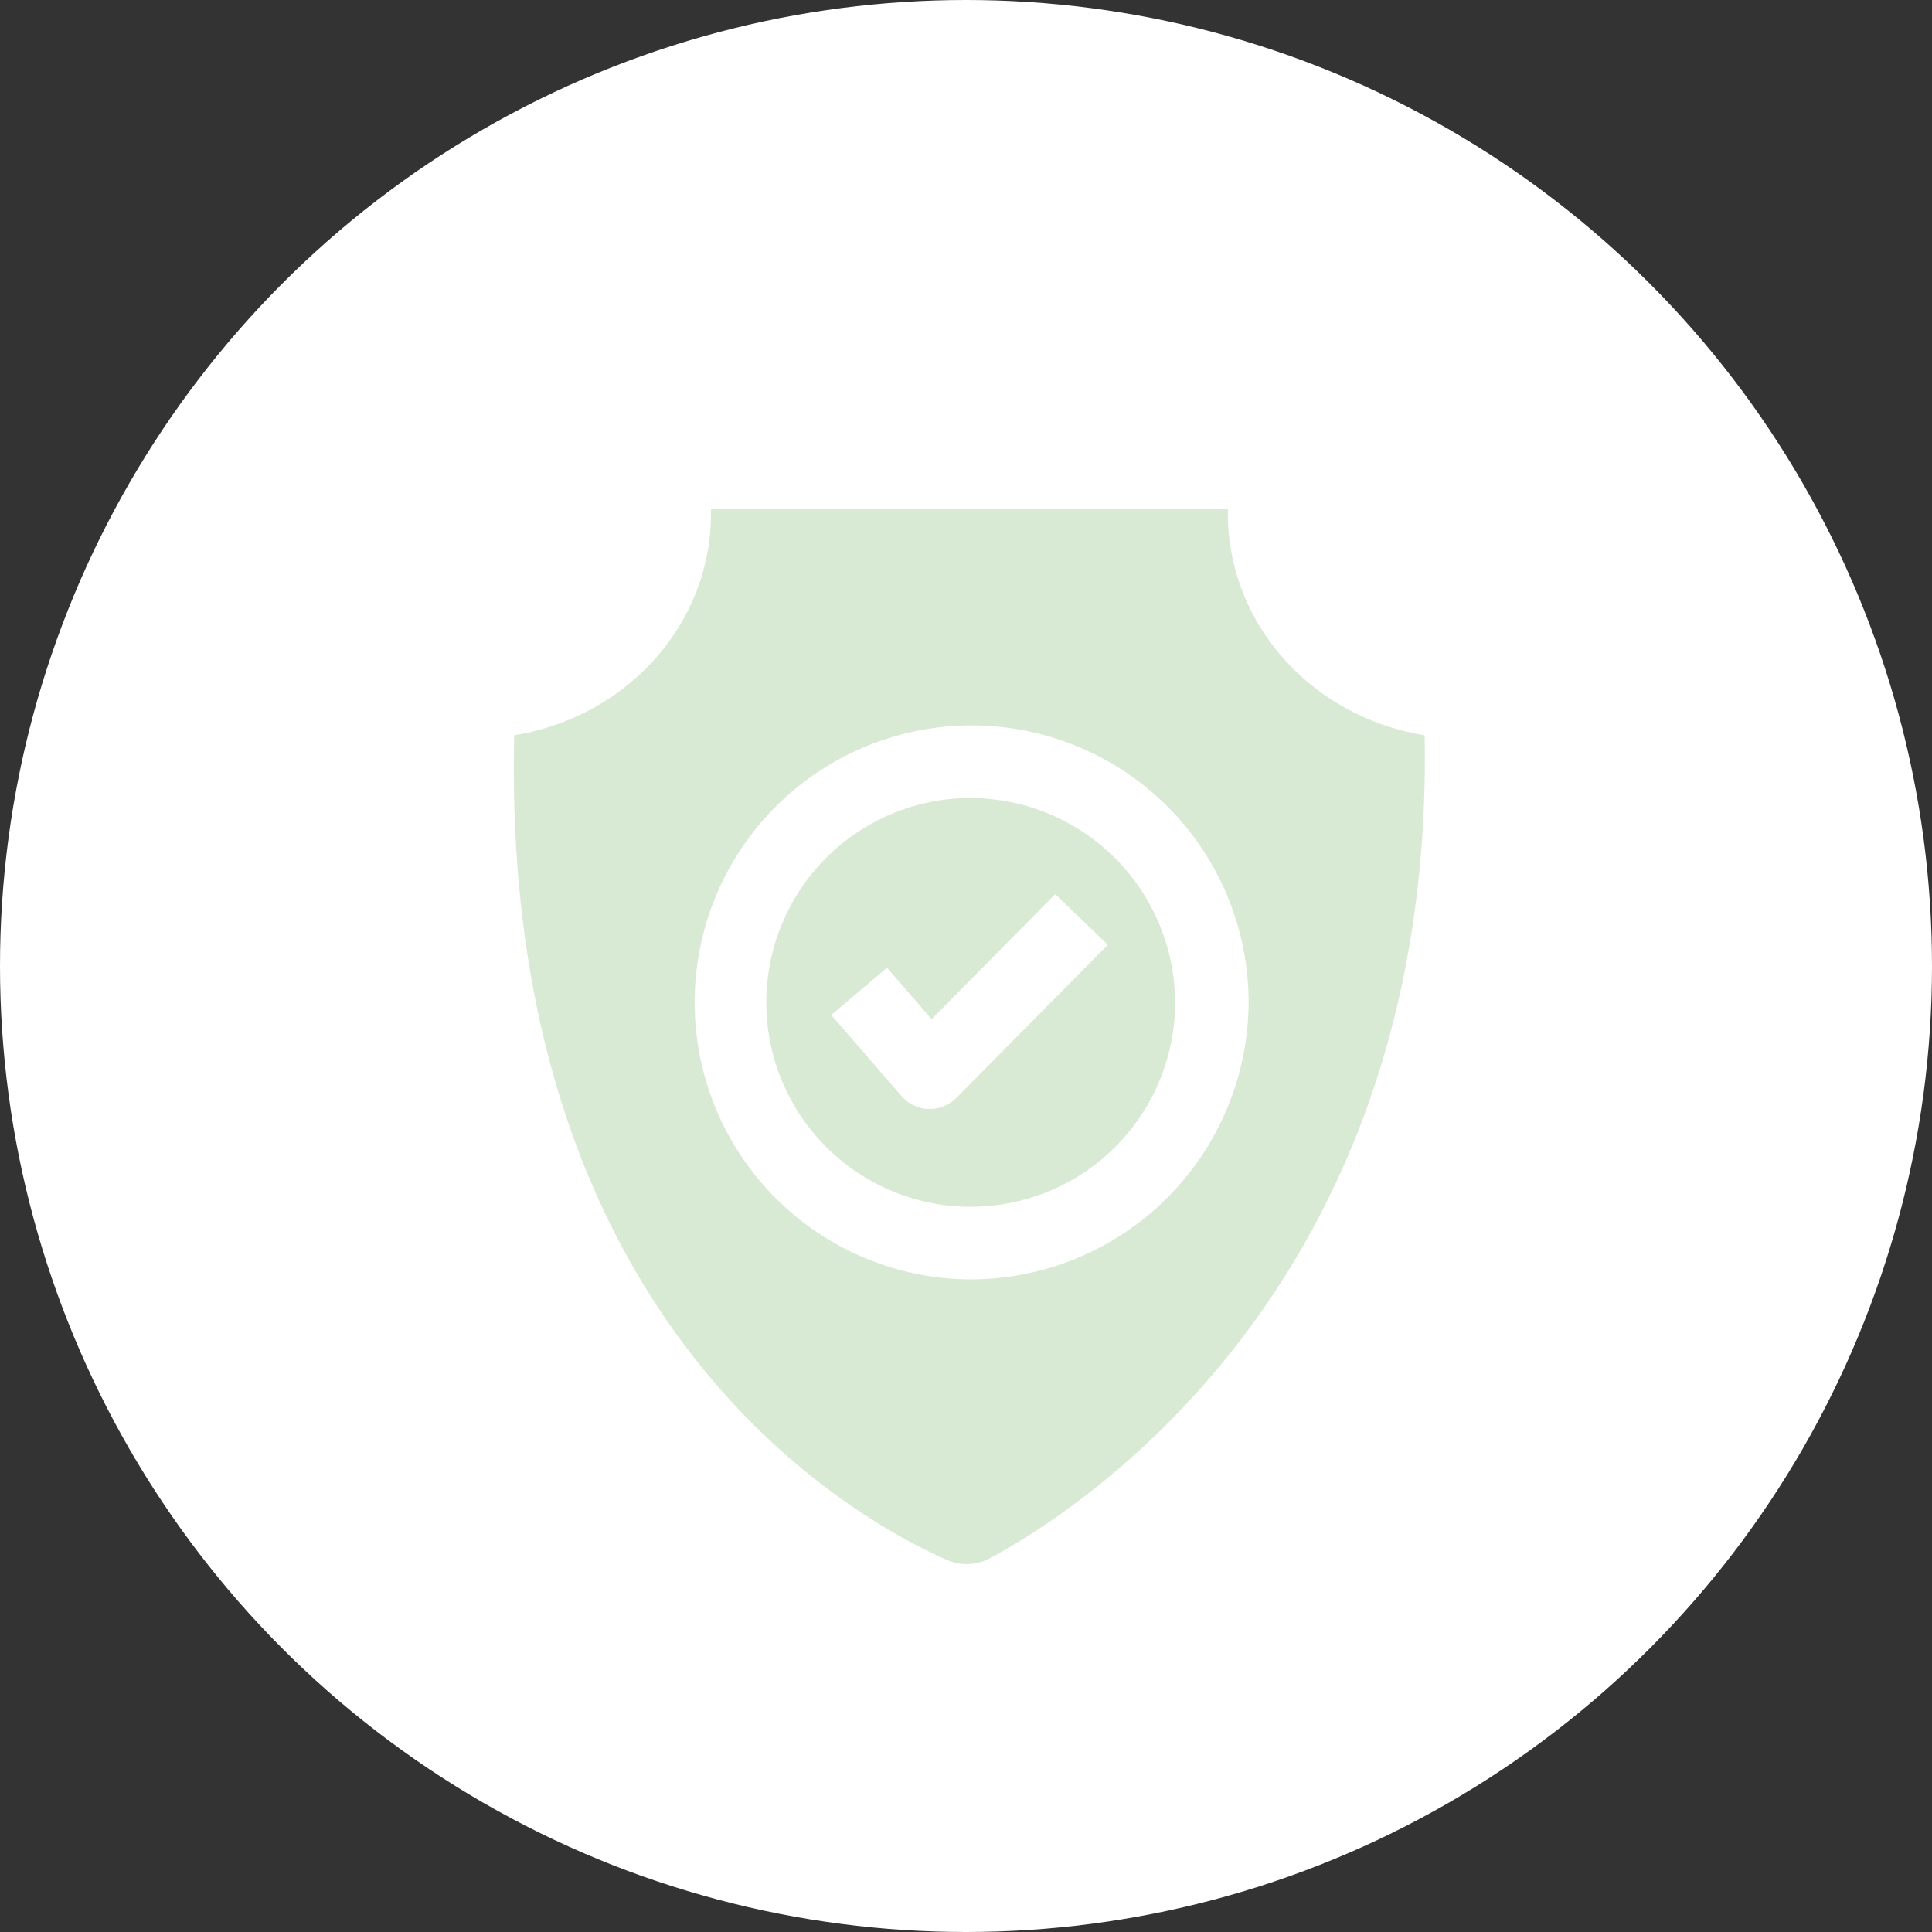 <svg id="Livello_1" data-name="Livello 1" xmlns="http://www.w3.org/2000/svg" viewBox="0 0 250 250"><rect x="0" y="0" width="250" height="250" fill="#333333" stroke="none"/><defs><style>.cls-1{fill:#fff;}.cls-2{fill:#d9ead4;}</style></defs><circle class="cls-1" cx="125" cy="125" r="125"/><path class="cls-2" d="M184.35,95.14h0c-14.75-2.39-25.52-14.57-25.46-28.79v-.5H92v.5c.06,14.22-10.71,26.4-25.46,28.79h0c-1.78,76.25,44,101.43,56,106.72a6.33,6.33,0,0,0,5.58-.24C139.94,195.27,185.64,166,184.35,95.14Zm-58.91,70.41a35.84,35.84,0,1,1,36.13-35.84A36,36,0,0,1,125.44,165.55Z"/><path class="cls-2" d="M125.44,103.26a26.45,26.45,0,1,0,26.62,26.45A26.56,26.56,0,0,0,125.44,103.26Zm-1.73,38.85a4.84,4.84,0,0,1-7-.22l-9.15-10.55,7.22-6.12,5.77,6.66,16-16.18,6.8,6.56Z"/></svg>